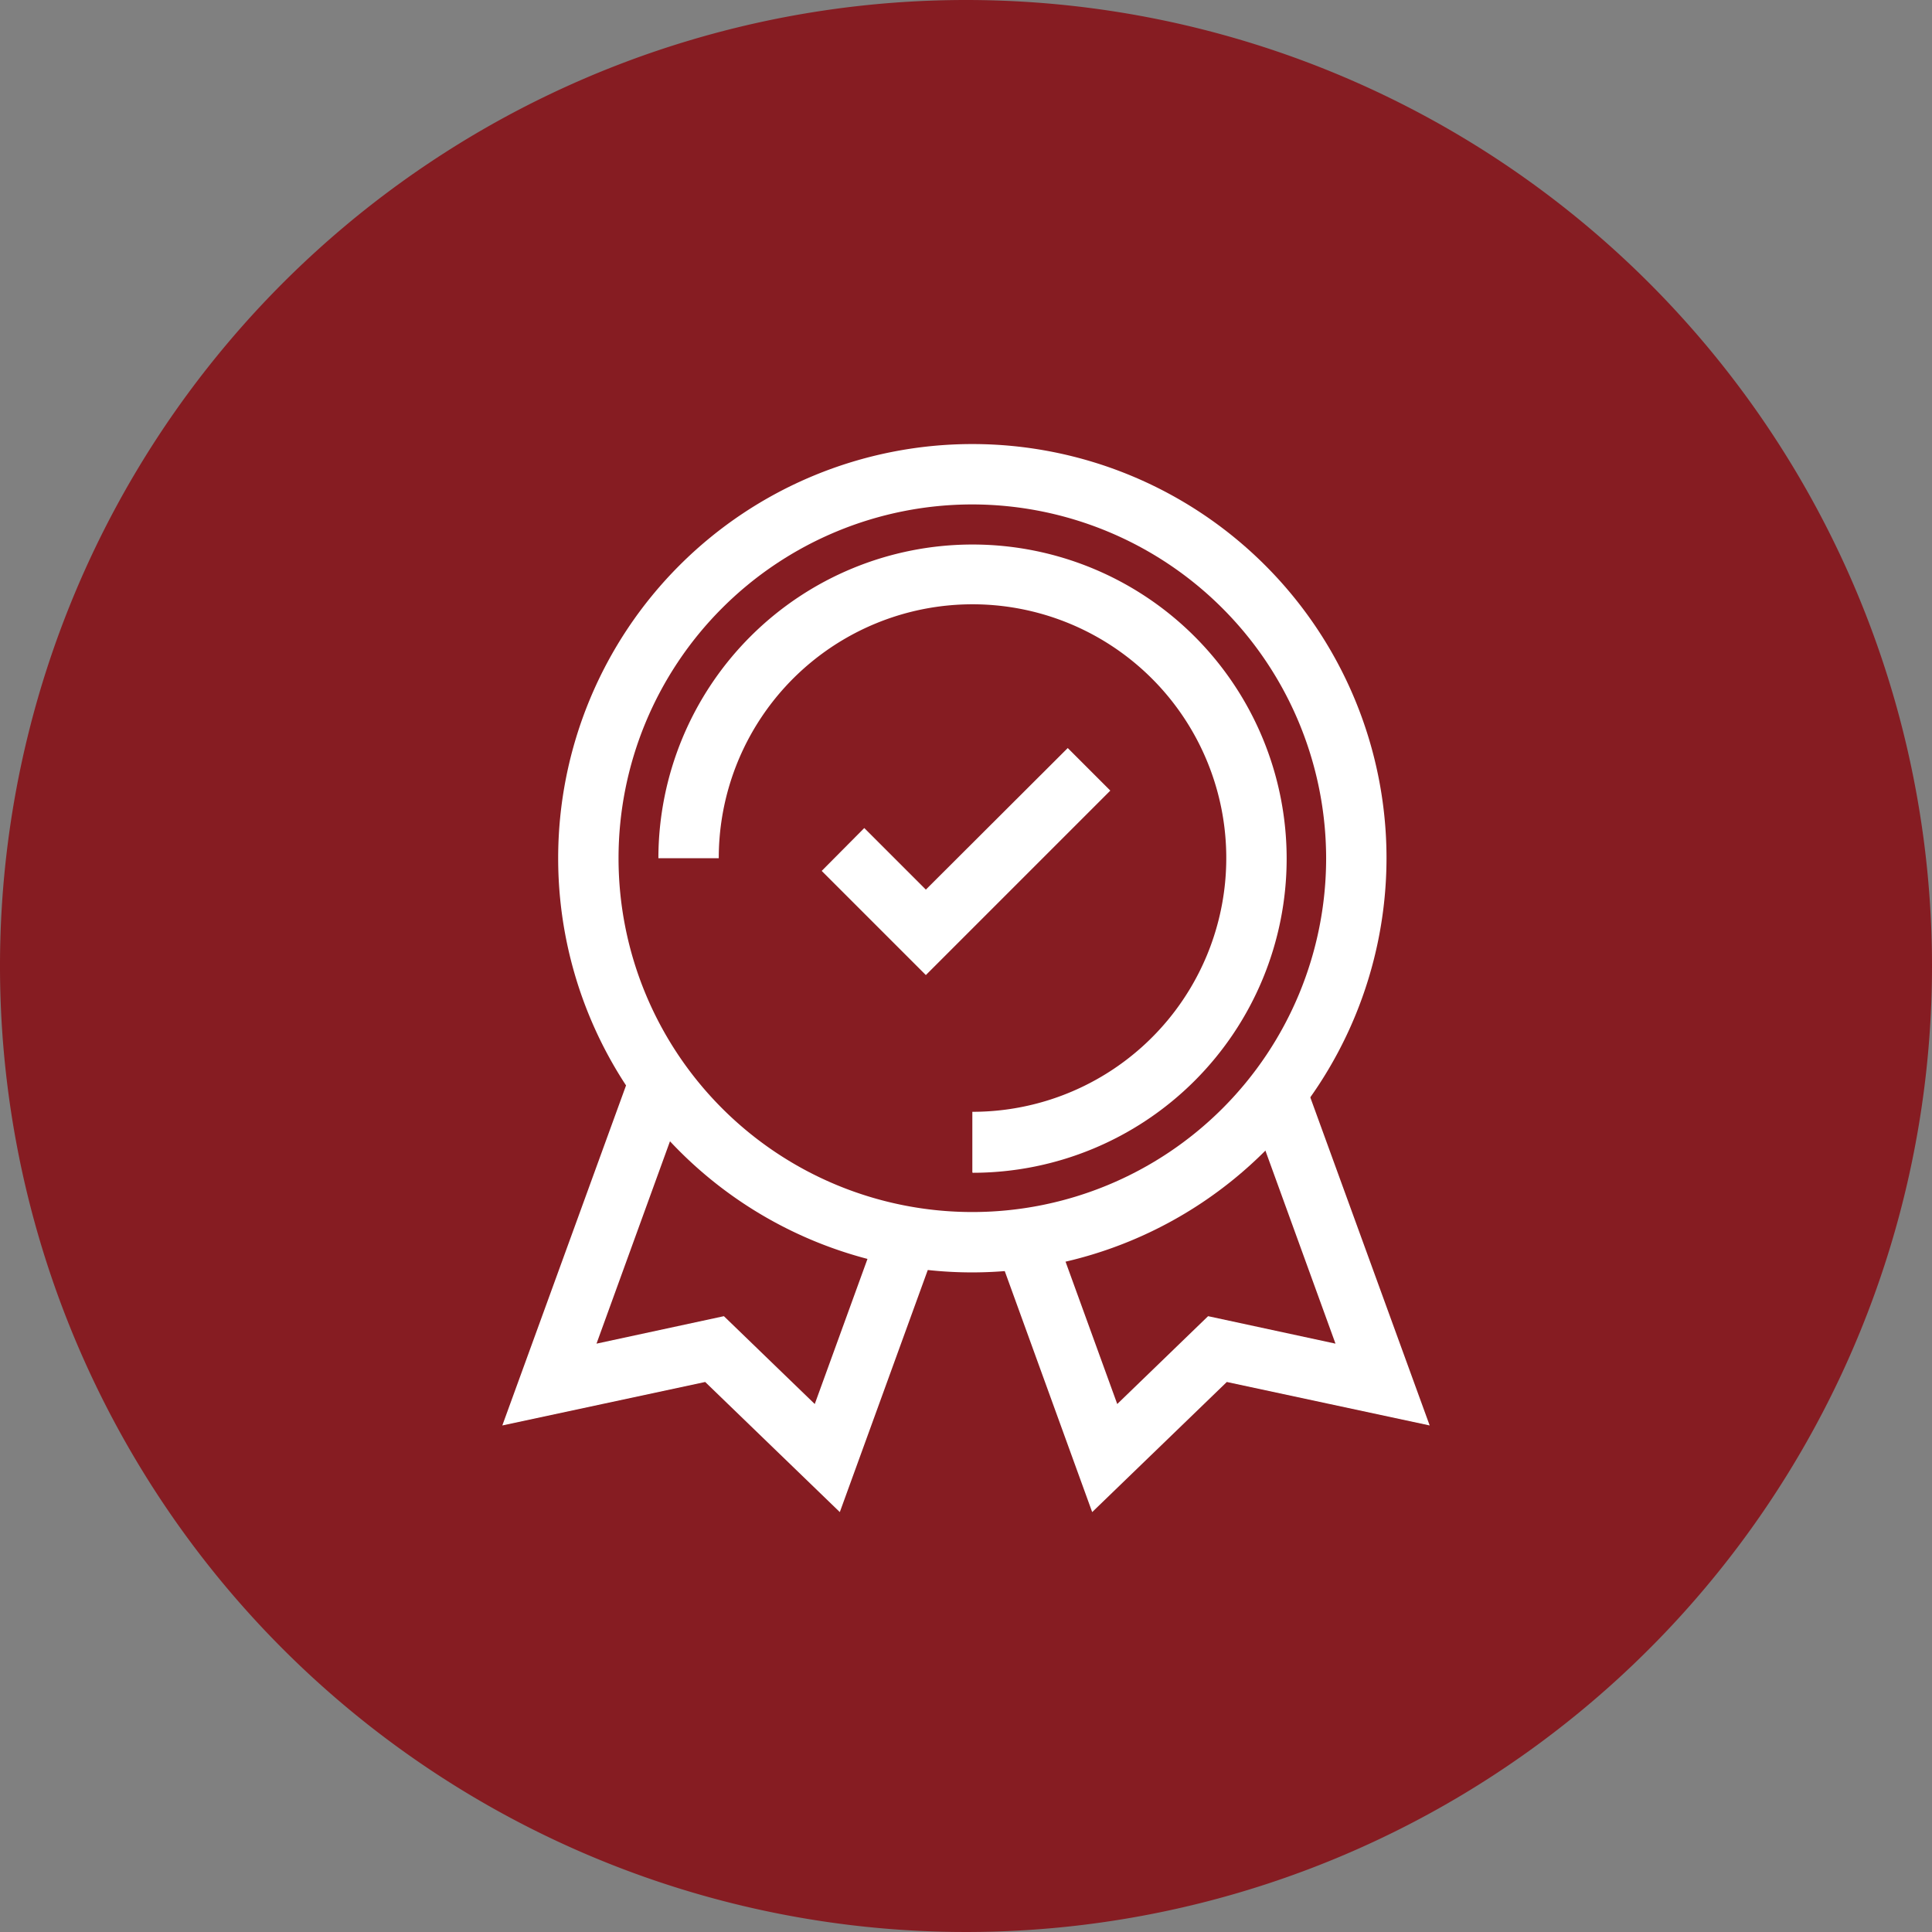 <svg id="icon-pictogram-business-and-culture-guarantee" xmlns="http://www.w3.org/2000/svg" width="64" height="64" viewBox="0 0 64 64">
  <rect x="0" y="0" width="64" height="64" fill="#808080" stroke="none"/>
  <g id="lenovo-business-and-culture-icons-sizes_guarantee-64-with-circle">
    <path id="Path_34545" data-name="Path 34545" d="M32,0A32,32,0,1,0,64,32,32,32,0,0,0,32,0Z" fill="#861c22"/>
    <g id="Group_26254" data-name="Group 26254">
      <path id="Path_34546" data-name="Path 34546" d="M30.67,32.3l-3.45-3.45,1.41-1.42,2.04,2.04,4.7-4.69,1.41,1.41Z" fill="#fff"/>
      <g id="Group_26253" data-name="Group 26253">
        <path id="Path_34547" data-name="Path 34547" d="M32.21,42.15A13.72,13.72,0,1,1,45.93,28.43,13.736,13.736,0,0,1,32.21,42.15Zm0-25.44A11.72,11.72,0,1,0,43.93,28.43,11.736,11.736,0,0,0,32.21,16.71Z" fill="#fff"/>
        <path id="Path_34548" data-name="Path 34548" d="M32.21,38.83v-2a8.406,8.406,0,1,0-8.4-8.4h-2A10.406,10.406,0,1,1,32.22,38.85Z" fill="#fff"/>
        <g id="Group_26252" data-name="Group 26252">
          <path id="Path_34549" data-name="Path 34549" d="M27.82,50.09l-4.46-4.31-6.72,1.44,4.21-11.57,1.88.68-2.97,8.18,4.22-.91,3.01,2.91,2.14-5.89,1.88.69Z" fill="#fff"/>
          <path id="Path_34550" data-name="Path 34550" d="M36.18,50.09l-3.12-8.6,1.88-.68,2.07,5.7,3.01-2.91,4.22.91-2.97-8.18,1.88-.68,4.21,11.57-6.72-1.44Z" fill="#fff"/>
        </g>
      </g>
    </g>
  </g>
</svg>
